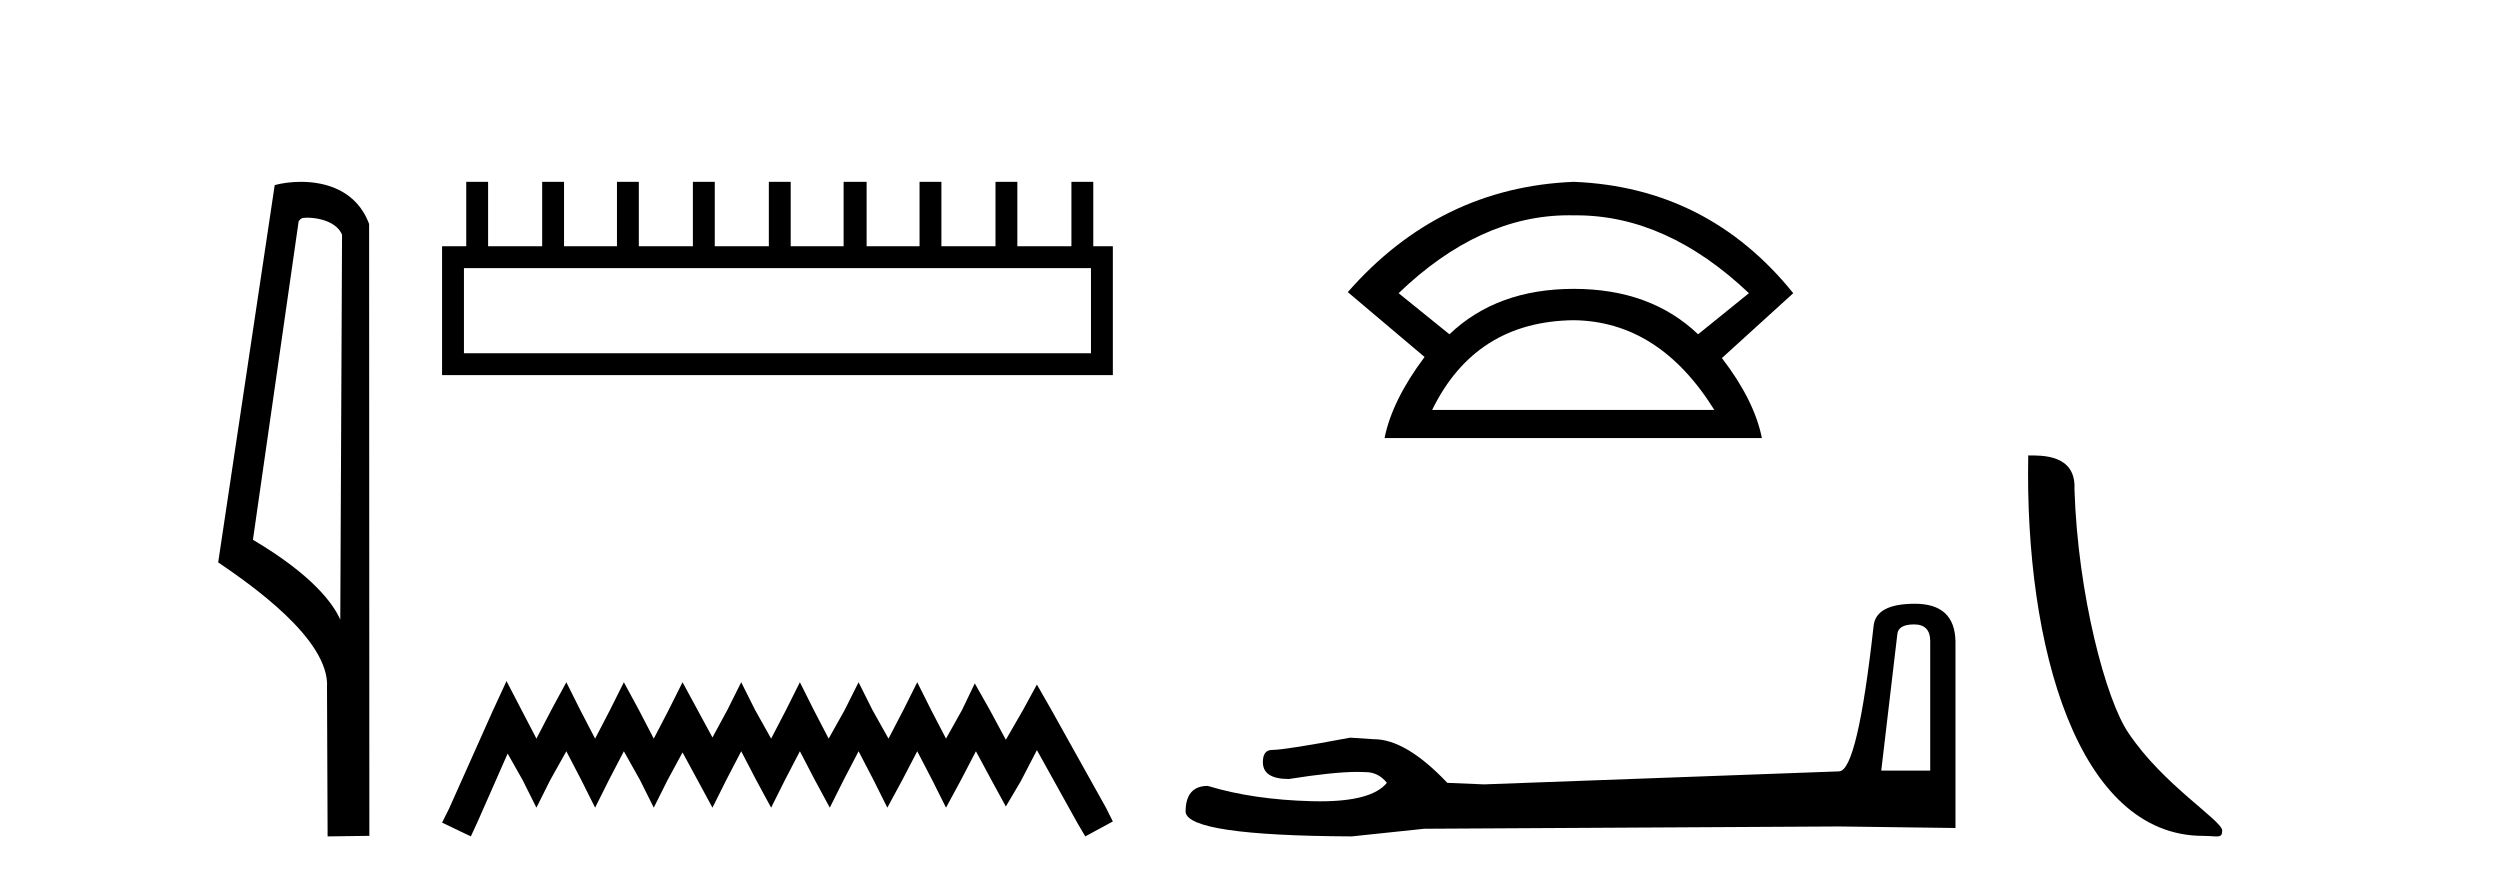 <?xml version='1.0' encoding='UTF-8' standalone='yes'?><svg xmlns='http://www.w3.org/2000/svg' xmlns:xlink='http://www.w3.org/1999/xlink' width='116.0' height='41.0' ><path d='M 14.259 10.1 C 14.884 10.1 15.648 10.34 15.871 10.89 L 15.789 28.751 L 15.789 28.751 C 15.473 28.034 14.531 26.699 11.736 25.046 L 13.858 10.263 C 13.958 10.157 13.955 10.1 14.259 10.1 ZM 15.789 28.751 L 15.789 28.751 C 15.789 28.751 15.789 28.751 15.789 28.751 L 15.789 28.751 L 15.789 28.751 ZM 13.962 8.437 C 13.484 8.437 13.053 8.505 12.747 8.588 L 10.124 26.094 C 11.512 27.044 15.325 29.648 15.173 31.91 L 15.201 38.809 L 17.138 38.783 L 17.127 10.393 C 16.551 8.837 15.12 8.437 13.962 8.437 Z' style='fill:#000000;stroke:none' /><path d='M 50.621 12.441 L 50.621 16.391 L 21.527 16.391 L 21.527 12.441 ZM 21.634 8.437 L 21.634 11.426 L 20.512 11.426 L 20.512 17.405 L 51.636 17.405 L 51.636 11.426 L 50.728 11.426 L 50.728 8.437 L 49.714 8.437 L 49.714 11.426 L 47.205 11.426 L 47.205 8.437 L 46.191 8.437 L 46.191 11.426 L 43.681 11.426 L 43.681 8.437 L 42.667 8.437 L 42.667 11.426 L 40.211 11.426 L 40.211 8.437 L 39.144 8.437 L 39.144 11.426 L 36.688 11.426 L 36.688 8.437 L 35.674 8.437 L 35.674 11.426 L 33.165 11.426 L 33.165 8.437 L 32.15 8.437 L 32.15 11.426 L 29.641 11.426 L 29.641 8.437 L 28.627 8.437 L 28.627 11.426 L 26.171 11.426 L 26.171 8.437 L 25.157 8.437 L 25.157 11.426 L 22.648 11.426 L 22.648 8.437 Z' style='fill:#000000;stroke:none' /><path d='M 23.502 31.602 L 22.861 32.99 L 20.833 37.528 L 20.512 38.169 L 21.847 38.809 L 22.167 38.115 L 23.555 34.966 L 24.249 36.193 L 24.89 37.475 L 25.531 36.193 L 26.278 34.859 L 26.972 36.193 L 27.613 37.475 L 28.253 36.193 L 28.947 34.859 L 29.695 36.193 L 30.335 37.475 L 30.976 36.193 L 31.67 34.912 L 32.364 36.193 L 33.058 37.475 L 33.698 36.193 L 34.392 34.859 L 35.086 36.193 L 35.78 37.475 L 36.421 36.193 L 37.115 34.859 L 37.809 36.193 L 38.503 37.475 L 39.144 36.193 L 39.838 34.859 L 40.532 36.193 L 41.172 37.475 L 41.866 36.193 L 42.56 34.859 L 43.254 36.193 L 43.895 37.475 L 44.589 36.193 L 45.283 34.859 L 46.03 36.247 L 46.671 37.421 L 47.365 36.247 L 48.112 34.805 L 49.981 38.169 L 50.355 38.809 L 51.636 38.115 L 51.315 37.475 L 48.753 32.884 L 48.112 31.763 L 47.472 32.937 L 46.671 34.325 L 45.924 32.937 L 45.23 31.709 L 44.642 32.937 L 43.895 34.272 L 43.201 32.937 L 42.56 31.656 L 41.92 32.937 L 41.226 34.272 L 40.478 32.937 L 39.838 31.656 L 39.197 32.937 L 38.45 34.272 L 37.756 32.937 L 37.115 31.656 L 36.474 32.937 L 35.78 34.272 L 35.033 32.937 L 34.392 31.656 L 33.752 32.937 L 33.058 34.218 L 32.364 32.937 L 31.67 31.656 L 31.029 32.937 L 30.335 34.272 L 29.641 32.937 L 28.947 31.656 L 28.307 32.937 L 27.613 34.272 L 26.919 32.937 L 26.278 31.656 L 25.584 32.937 L 24.89 34.272 L 24.196 32.937 L 23.502 31.602 Z' style='fill:#000000;stroke:none' /><path d='M 72.799 9.989 Q 72.911 9.989 73.023 9.992 Q 73.08 9.991 73.138 9.991 Q 77.339 9.991 81.15 13.604 L 78.792 15.511 Q 76.585 13.403 73.023 13.403 Q 69.461 13.403 67.254 15.511 L 64.896 13.604 Q 68.657 9.989 72.799 9.989 ZM 73.023 14.858 Q 76.986 14.909 79.545 19.022 L 66.451 19.022 Q 68.458 14.909 73.023 14.858 ZM 73.023 8.437 Q 66.802 8.688 62.538 13.554 L 66.1 16.564 Q 64.595 18.571 64.243 20.327 L 81.752 20.327 Q 81.401 18.571 79.896 16.614 L 83.207 13.604 Q 79.244 8.688 73.023 8.437 Z' style='fill:#000000;stroke:none' /><path d='M 88.817 28.973 Q 89.562 28.973 89.562 29.754 L 89.562 35.755 L 87.29 35.755 L 88.035 29.435 Q 88.071 28.973 88.817 28.973 ZM 88.852 28.014 Q 87.041 28.014 86.935 29.044 Q 86.189 35.755 85.337 35.791 L 68.86 36.395 L 67.155 36.324 Q 65.238 34.299 63.746 34.299 Q 63.213 34.264 62.645 34.228 Q 59.627 34.797 59.023 34.797 Q 58.597 34.797 58.597 35.365 Q 58.597 36.146 59.804 36.146 Q 61.878 35.816 62.985 35.816 Q 63.186 35.816 63.356 35.826 Q 63.959 35.826 64.35 36.324 Q 63.657 37.181 61.25 37.181 Q 61.065 37.181 60.87 37.176 Q 58.135 37.105 56.04 36.466 Q 55.011 36.466 55.011 37.673 Q 55.117 38.774 62.716 38.809 L 66.09 38.454 L 85.337 38.348 L 90.734 38.419 L 90.734 29.754 Q 90.699 28.014 88.852 28.014 Z' style='fill:#000000;stroke:none' /><path d='M 102.226 38.785 C 102.88 38.785 103.111 38.932 103.111 38.539 C 103.111 38.071 100.364 36.418 98.757 34.004 C 97.726 32.504 96.409 27.607 96.255 22.695 C 96.332 21.083 94.75 21.132 94.11 21.132 C 93.939 30.016 96.413 38.785 102.226 38.785 Z' style='fill:#000000;stroke:none' /></svg>